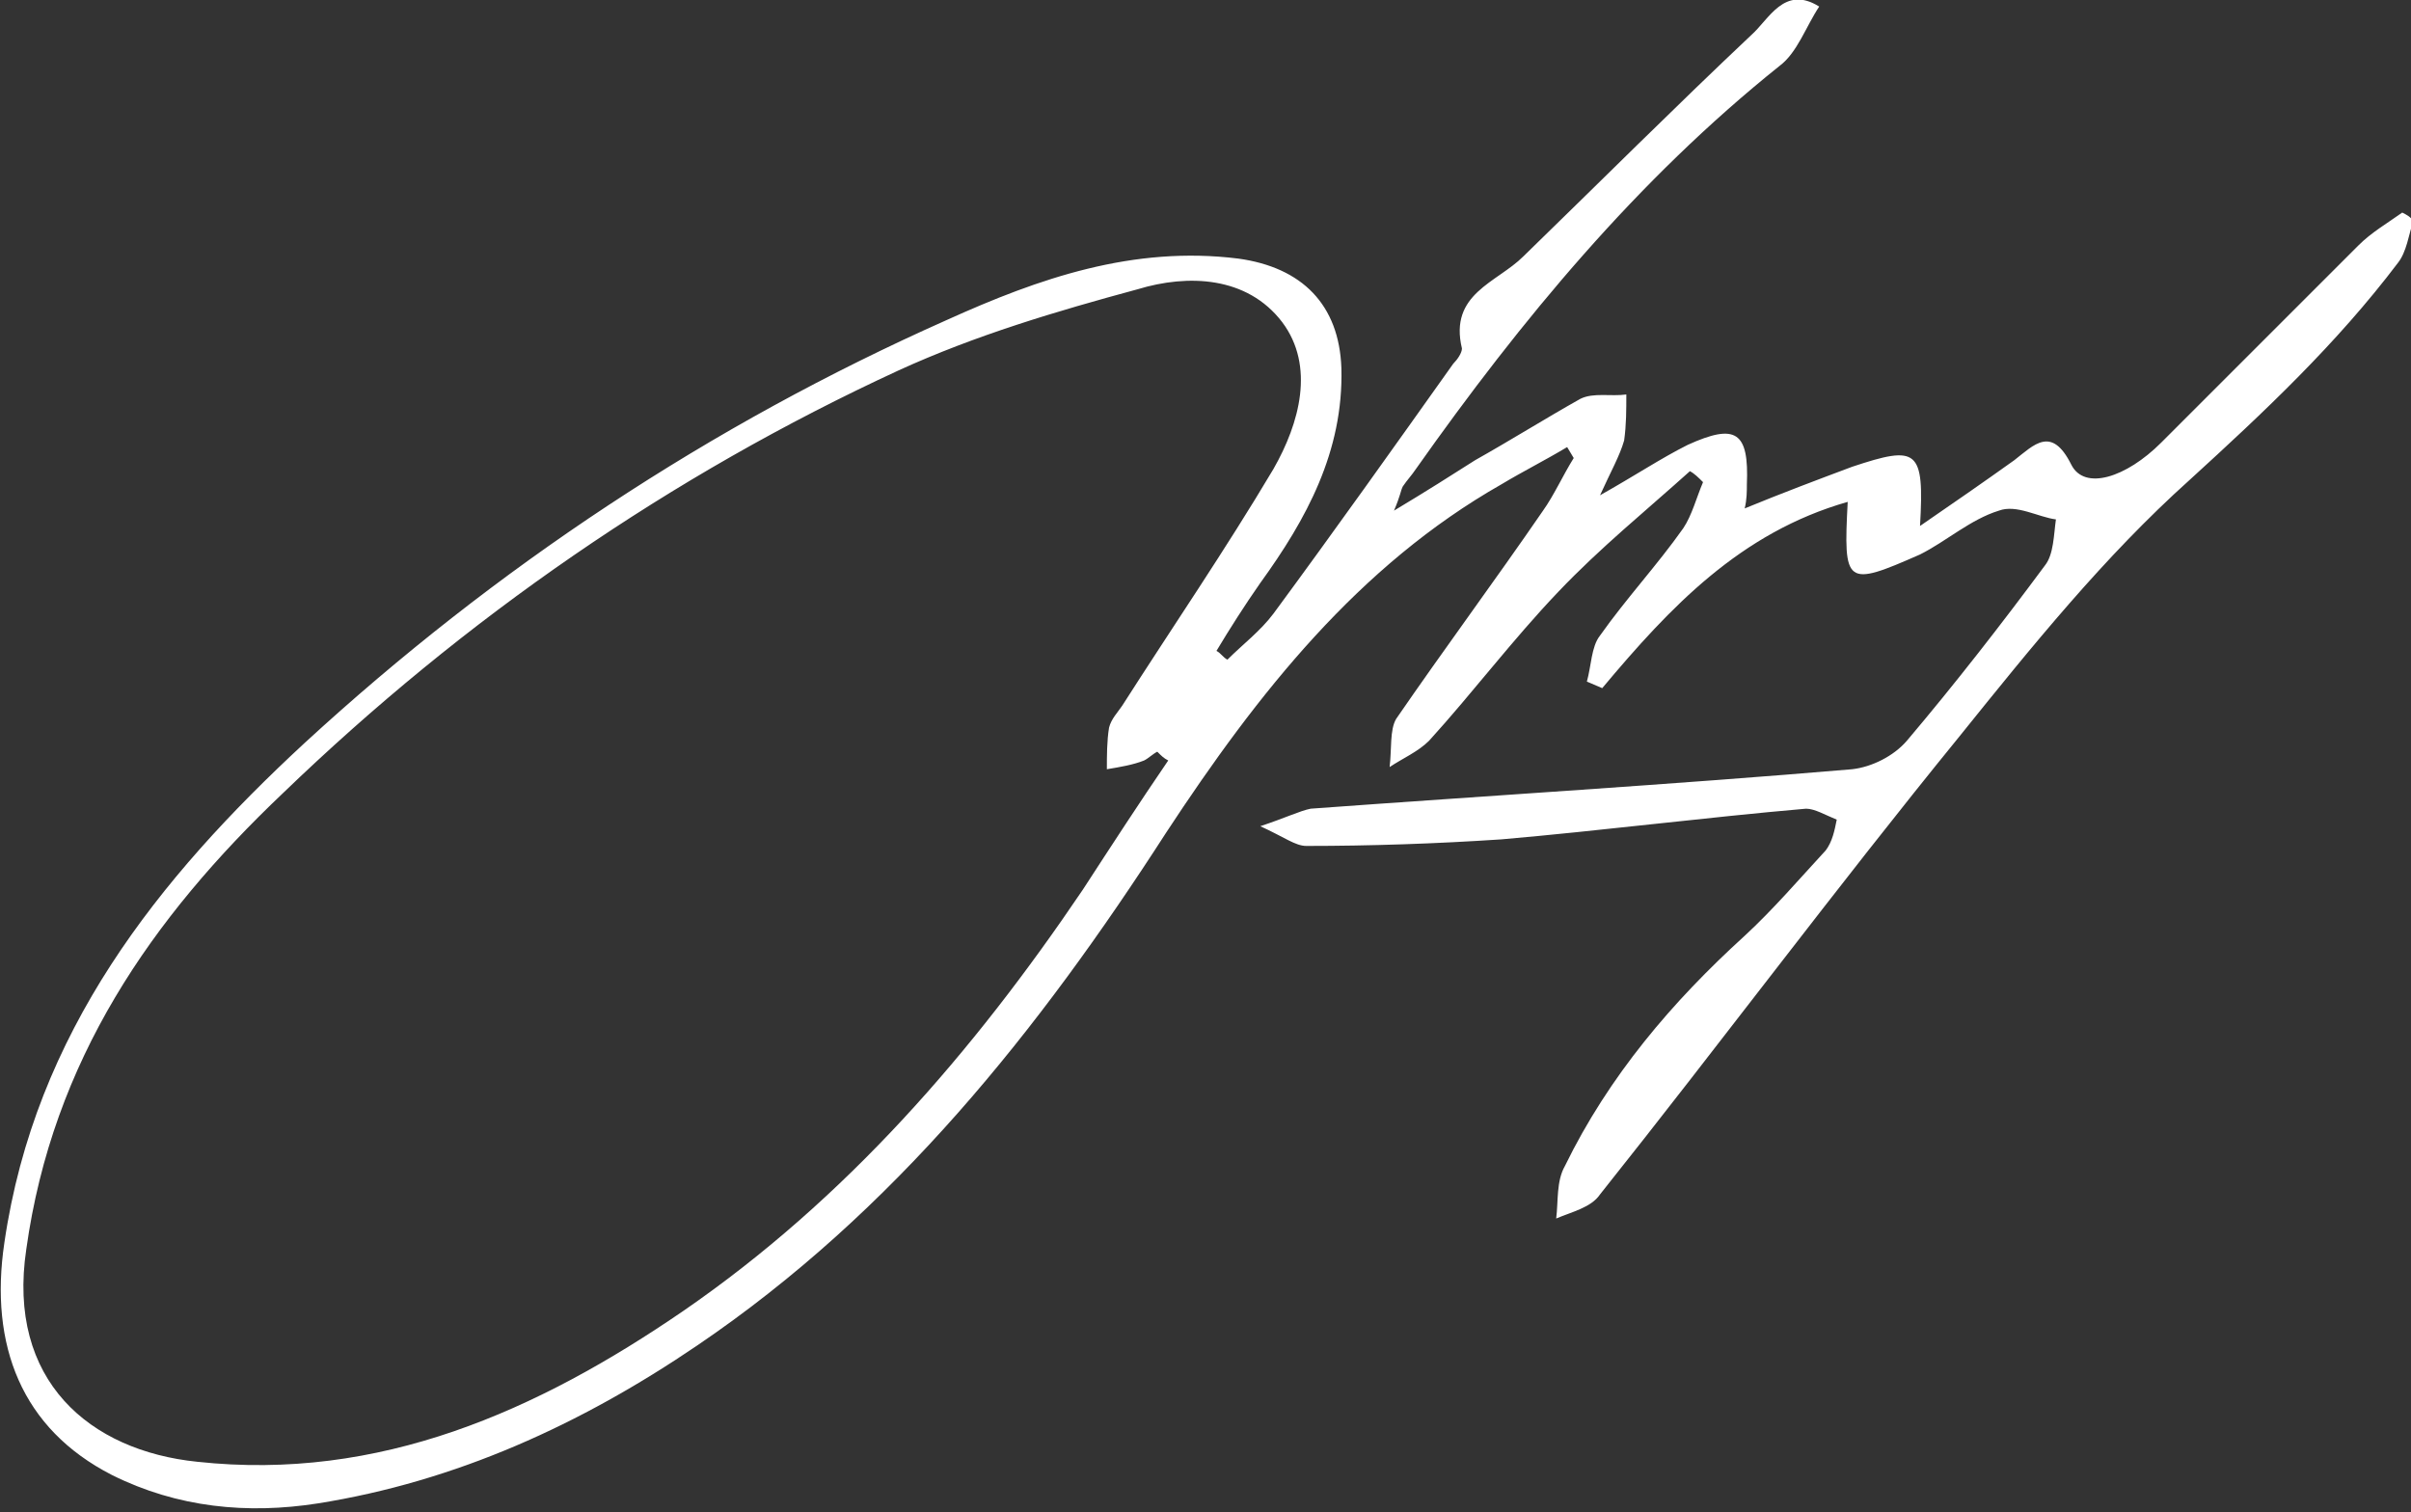 <svg xmlns="http://www.w3.org/2000/svg" xmlns:xlink="http://www.w3.org/1999/xlink" id="Layer_1" x="0px" y="0px" viewBox="0 0 110 69" style="enable-background:new 0 0 110 69;" xml:space="preserve"><rect x="0" y="0" width="110" height="69" fill="#333333" stroke="none"/><style type="text/css">	.st0{fill:#FFFFFF;}</style><path class="st0" d="M53.3,34.7c-0.2-0.1-0.3-0.2-0.5-0.4c-0.2,0.1-0.4,0.3-0.6,0.4c-0.5,0.2-1.1,0.3-1.7,0.4c0-0.6,0-1.3,0.1-1.9 c0.1-0.4,0.4-0.7,0.6-1c2.3-3.6,4.7-7.1,6.9-10.8c1.2-2.1,1.9-4.7,0.4-6.7c-1.6-2.1-4.3-2.2-6.6-1.5c-3.7,1-7.4,2.1-10.9,3.7 c-10.4,4.8-19.8,11.3-28.1,19.3c-6,5.7-10.5,12.2-11.7,20.8c-0.9,6,2.9,9.2,7.8,9.7c8.3,0.9,15.5-2.3,22.2-6.9 c7.4-5.1,13.2-11.8,18.2-19.2C50.7,38.6,52,36.6,53.3,34.7L53.3,34.7L53.3,34.7z M84.3,22.9c-4.9,1.4-8.1,4.8-11.2,8.5l-0.7-0.3 c0.2-0.7,0.2-1.6,0.6-2.1c1.2-1.7,2.6-3.2,3.8-4.9c0.4-0.6,0.6-1.4,0.9-2.1c-0.2-0.2-0.4-0.4-0.6-0.5c-2,1.8-4.1,3.5-6,5.5 c-2.1,2.2-3.9,4.6-5.9,6.8c-0.5,0.5-1.2,0.8-1.8,1.2c0.1-0.8,0-1.7,0.3-2.2c2.2-3.2,4.5-6.3,6.7-9.5c0.5-0.7,0.9-1.6,1.4-2.4 l-0.3-0.5c-1,0.6-2,1.1-3,1.7C62,25.8,57.4,31.6,53.2,38c-5.8,9-12.4,17.3-21.4,23.4c-5.3,3.6-11,6.2-17.3,7.2 c-3.2,0.5-6.4,0.2-9.4-1.3C1,65.2-0.5,61.4,0.2,56.7c1.4-9.6,7-16.6,13.7-22.8c8.7-8,18.5-14.5,29.3-19.3c4.2-1.9,8.5-3.4,13.3-2.8 c2.9,0.4,4.6,2.1,4.7,5c0.1,3.8-1.6,6.9-3.7,9.8c-0.7,1-1.4,2.1-2,3.1c0.2,0.1,0.3,0.3,0.5,0.4c0.7-0.7,1.5-1.3,2.1-2.1 c2.8-3.8,5.5-7.6,8.2-11.4c0.2-0.2,0.4-0.5,0.4-0.7c-0.6-2.5,1.6-3,2.8-4.2c3.5-3.4,6.9-6.8,10.4-10.1c0.8-0.7,1.5-2.3,3.1-1.3 c-0.6,0.9-1,2.1-1.8,2.7c-6.5,5.2-11.8,11.6-16.6,18.4c-0.2,0.3-0.4,0.5-0.6,0.8c-0.1,0.2-0.1,0.4-0.4,1.1c1.5-0.9,2.6-1.6,3.7-2.3 c1.6-0.9,3.2-1.9,4.8-2.8c0.6-0.3,1.4-0.1,2.1-0.2c0,0.7,0,1.4-0.1,2.1c-0.2,0.7-0.6,1.4-1.1,2.5c1.6-0.9,2.8-1.7,4-2.3 c2.2-1,2.8-0.6,2.7,1.8c0,0.3,0,0.7-0.1,1.1c1.7-0.7,3.3-1.3,4.9-1.9c3-1,3.3-0.8,3.1,2.7c1.6-1.1,2.9-2,4.3-3 c0.9-0.7,1.7-1.6,2.6,0.2c0.6,1.2,2.5,0.6,4.1-1c3-3,6-6,9-9c0.6-0.6,1.3-1,2-1.5c0.2,0.1,0.4,0.2,0.5,0.4c-0.2,0.6-0.3,1.4-0.7,1.9 c-2.8,3.7-6.1,6.8-9.5,9.9c-3.9,3.5-7.2,7.6-10.5,11.7C83.7,40.6,78.5,47.6,73,54.5c-0.4,0.6-1.3,0.8-2,1.1c0.1-0.8,0-1.7,0.4-2.4 c2-4.1,4.9-7.5,8.2-10.5c1.3-1.2,2.5-2.6,3.7-3.9c0.3-0.4,0.4-0.9,0.5-1.4c-0.5-0.2-1-0.5-1.4-0.5c-4.6,0.4-9.3,1-13.9,1.4 c-3,0.2-6,0.3-8.9,0.3c-0.5,0-1-0.4-2.1-0.9c1.2-0.4,1.8-0.7,2.3-0.8c8.2-0.6,16.5-1.1,24.7-1.8c0.9-0.1,1.9-0.6,2.5-1.3 c2.2-2.6,4.3-5.3,6.3-8c0.4-0.5,0.4-1.4,0.5-2.1C93,23.6,92,23,91.2,23.3c-1.3,0.4-2.4,1.4-3.6,2C84.2,26.8,84.1,26.7,84.3,22.9 L84.3,22.9L84.3,22.9z"></path></svg>